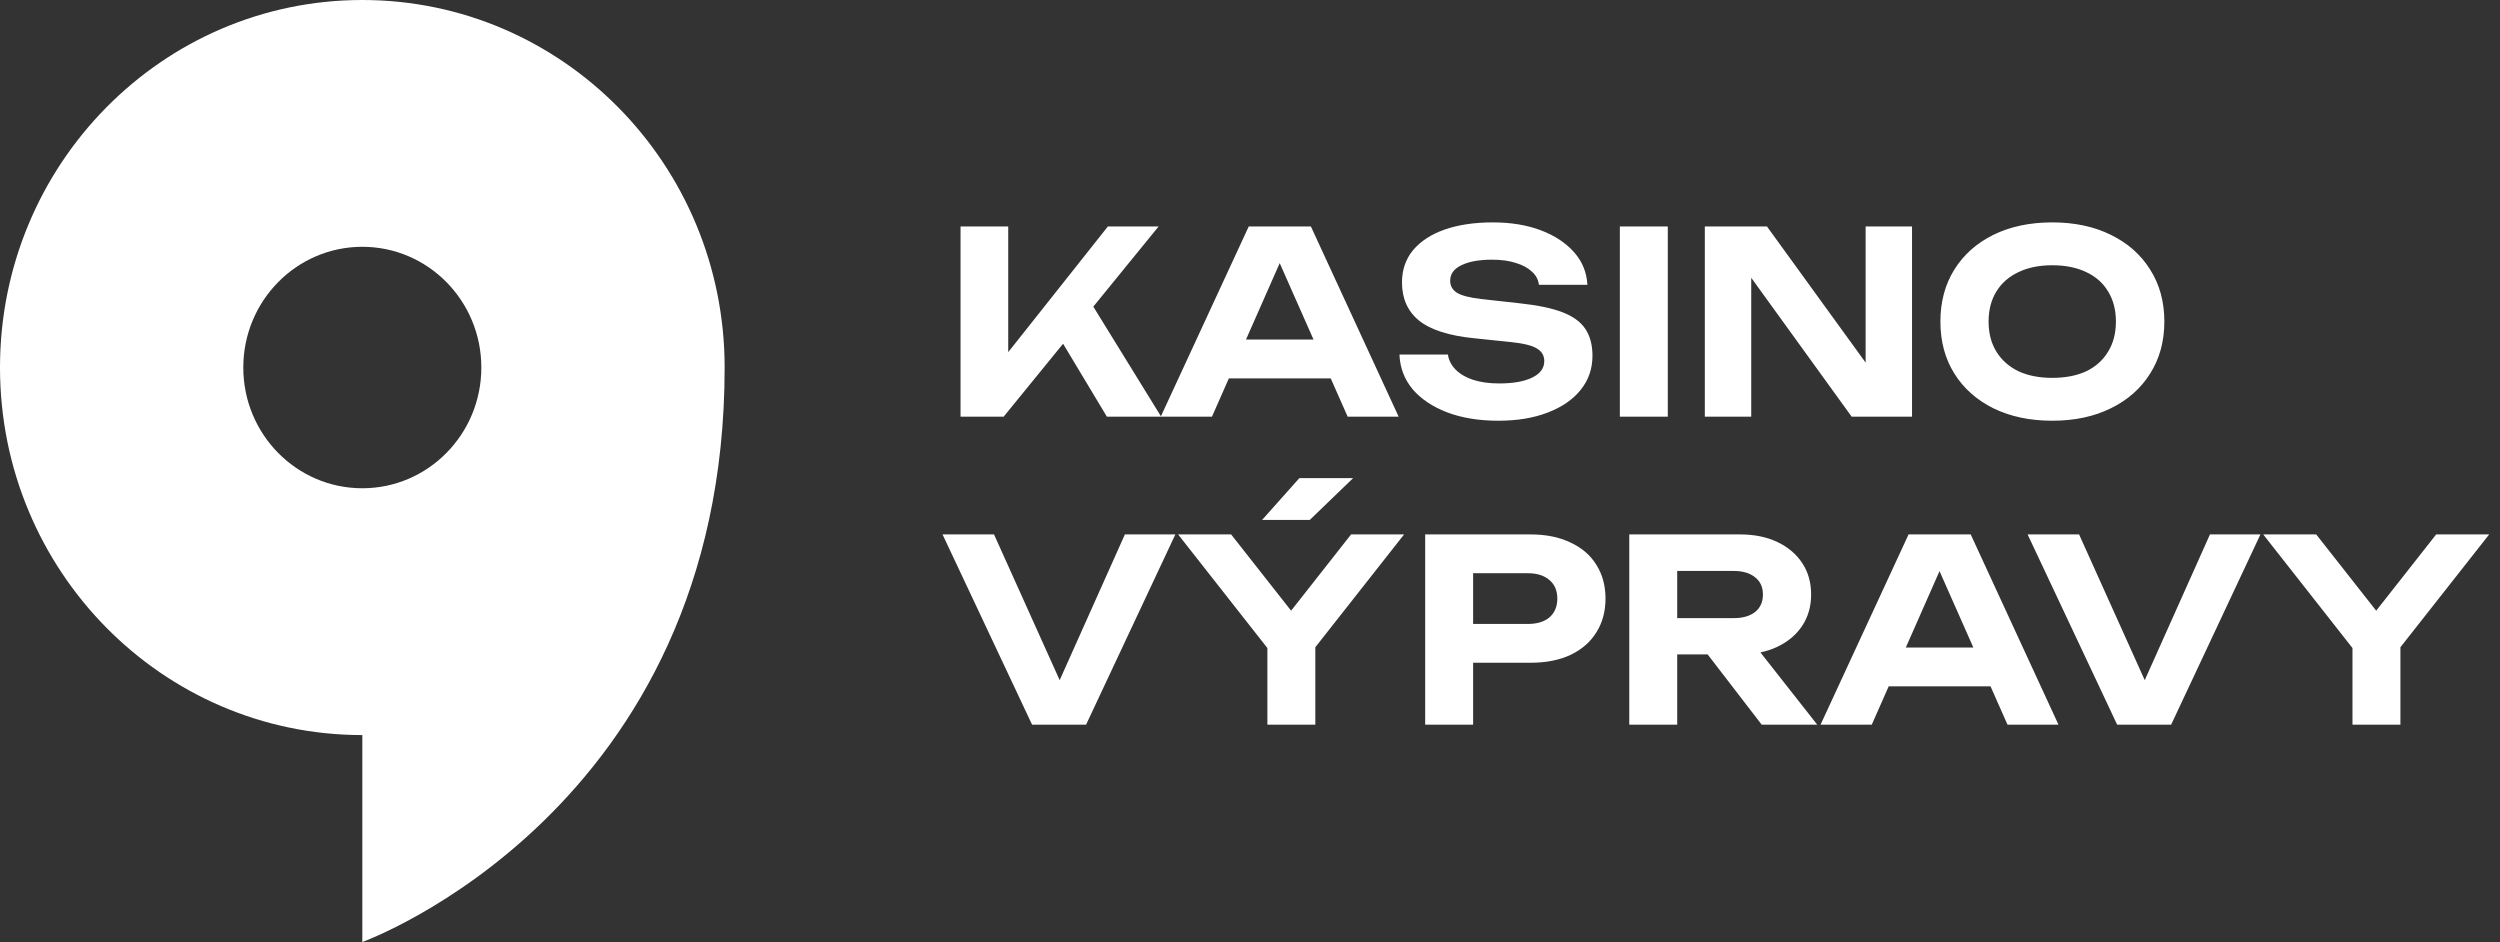 <svg width="138" height="52" viewBox="0 0 138 52" fill="none" xmlns="http://www.w3.org/2000/svg">
<rect x="0" y="0" width="138" height="52" fill="#333333" stroke="none"/>
<path d="M13.43 20.288C13.43 16.607 16.371 13.623 20 13.623C23.628 13.623 26.57 16.607 26.57 20.288C26.57 23.968 23.628 26.952 20 26.952C16.371 26.952 13.43 23.968 13.43 20.288ZM20 3.8147e-06C8.954 3.8147e-06 0 9.083 0 20.288C0 31.492 8.954 40.576 20 40.576V52C20 52 40 44.777 40 20.288C40 9.083 31.046 3.8147e-06 20 3.8147e-06Z" fill="white"/>
<path d="M53.022 23V12.5H55.654V20.872L54.94 20.34L61.156 12.5H63.956L55.402 23H53.022ZM58.048 17.918L59.952 16.28L64.096 23H61.1L58.048 17.918ZM66.957 20.886V18.744H74.209V20.886H66.957ZM72.361 12.5L77.205 23H74.391L70.233 13.606H71.045L66.901 23H64.073L68.931 12.5H72.361ZM77.25 19.57H79.924C79.971 19.887 80.116 20.167 80.358 20.41C80.601 20.653 80.923 20.839 81.324 20.97C81.735 21.101 82.211 21.166 82.752 21.166C83.527 21.166 84.134 21.059 84.572 20.844C85.02 20.629 85.244 20.326 85.244 19.934C85.244 19.635 85.114 19.407 84.852 19.248C84.6 19.08 84.124 18.959 83.424 18.884L81.394 18.674C79.985 18.534 78.963 18.207 78.328 17.694C77.703 17.181 77.39 16.481 77.39 15.594C77.39 14.894 77.596 14.297 78.006 13.802C78.426 13.307 79.01 12.929 79.756 12.668C80.512 12.407 81.394 12.276 82.402 12.276C83.401 12.276 84.283 12.421 85.048 12.71C85.814 12.999 86.425 13.401 86.882 13.914C87.34 14.427 87.587 15.029 87.624 15.72H84.95C84.913 15.431 84.782 15.188 84.558 14.992C84.344 14.787 84.05 14.628 83.676 14.516C83.312 14.395 82.874 14.334 82.36 14.334C81.651 14.334 81.086 14.437 80.666 14.642C80.256 14.838 80.05 15.123 80.05 15.496C80.05 15.776 80.172 15.995 80.414 16.154C80.666 16.313 81.11 16.429 81.744 16.504L83.886 16.742C84.866 16.845 85.65 17.008 86.238 17.232C86.826 17.456 87.251 17.764 87.512 18.156C87.774 18.548 87.904 19.043 87.904 19.64C87.904 20.359 87.685 20.989 87.246 21.53C86.817 22.062 86.21 22.477 85.426 22.776C84.652 23.075 83.746 23.224 82.71 23.224C81.637 23.224 80.694 23.07 79.882 22.762C79.08 22.454 78.445 22.029 77.978 21.488C77.521 20.937 77.278 20.298 77.25 19.57ZM89.416 12.5H92.062V23H89.416V12.5ZM103.836 21.194L102.982 21.348V12.5H105.544V23H102.212L95.814 14.152L96.668 13.998V23H94.106V12.5H97.536L103.836 21.194ZM113.284 23.224C112.052 23.224 110.97 22.995 110.036 22.538C109.112 22.081 108.394 21.441 107.88 20.62C107.367 19.799 107.11 18.842 107.11 17.75C107.11 16.658 107.367 15.701 107.88 14.88C108.394 14.059 109.112 13.419 110.036 12.962C110.97 12.505 112.052 12.276 113.284 12.276C114.516 12.276 115.594 12.505 116.518 12.962C117.452 13.419 118.175 14.059 118.688 14.88C119.211 15.701 119.472 16.658 119.472 17.75C119.472 18.842 119.211 19.799 118.688 20.62C118.175 21.441 117.452 22.081 116.518 22.538C115.594 22.995 114.516 23.224 113.284 23.224ZM113.284 20.858C114.012 20.858 114.638 20.737 115.16 20.494C115.683 20.242 116.084 19.883 116.364 19.416C116.654 18.949 116.798 18.394 116.798 17.75C116.798 17.106 116.654 16.551 116.364 16.084C116.084 15.617 115.683 15.263 115.16 15.02C114.638 14.768 114.012 14.642 113.284 14.642C112.566 14.642 111.945 14.768 111.422 15.02C110.9 15.263 110.494 15.617 110.204 16.084C109.915 16.551 109.77 17.106 109.77 17.75C109.77 18.394 109.915 18.949 110.204 19.416C110.494 19.883 110.9 20.242 111.422 20.494C111.945 20.737 112.566 20.858 113.284 20.858ZM59.07 38.824H57.922L62.094 29.5H64.88L59.952 40H56.97L52.028 29.5H54.87L59.07 38.824ZM69.96 40V34.918H72.606V40H69.96ZM65.032 29.5H67.958L71.878 34.484H70.66L74.58 29.5H77.506L72.13 36.332L70.422 36.36L65.032 29.5ZM71.724 26.392H74.692L72.298 28.702H69.666L71.724 26.392ZM84.48 29.5C85.339 29.5 86.076 29.649 86.692 29.948C87.318 30.237 87.794 30.648 88.12 31.18C88.456 31.712 88.624 32.333 88.624 33.042C88.624 33.751 88.456 34.372 88.12 34.904C87.794 35.436 87.318 35.851 86.692 36.15C86.076 36.439 85.339 36.584 84.48 36.584H79.888V34.442H84.34C84.844 34.442 85.241 34.321 85.53 34.078C85.82 33.826 85.964 33.481 85.964 33.042C85.964 32.603 85.82 32.263 85.53 32.02C85.241 31.768 84.844 31.642 84.34 31.642H80.126L81.316 30.41V40H78.67V29.5H84.48ZM91.77 34.12H95.704C96.199 34.12 96.591 34.008 96.88 33.784C97.169 33.551 97.314 33.229 97.314 32.818C97.314 32.407 97.169 32.09 96.88 31.866C96.591 31.633 96.199 31.516 95.704 31.516H91.392L92.582 30.214V40H89.936V29.5H96.054C96.838 29.5 97.524 29.64 98.112 29.92C98.7 30.2 99.157 30.587 99.484 31.082C99.811 31.577 99.974 32.155 99.974 32.818C99.974 33.471 99.811 34.045 99.484 34.54C99.157 35.035 98.7 35.422 98.112 35.702C97.524 35.982 96.838 36.122 96.054 36.122H91.77V34.12ZM93.464 35.086H96.446L100.31 40H97.244L93.464 35.086ZM103.379 37.886V35.744H110.631V37.886H103.379ZM108.783 29.5L113.627 40H110.813L106.655 30.606H107.467L103.323 40H100.495L105.353 29.5H108.783ZM118.966 38.824H117.818L121.99 29.5H124.776L119.848 40H116.866L111.924 29.5H114.766L118.966 38.824ZM129.857 40V34.918H132.503V40H129.857ZM124.929 29.5H127.855L131.775 34.484H130.557L134.477 29.5H137.403L132.027 36.332L130.319 36.36L124.929 29.5Z" fill="white"/>
</svg>

